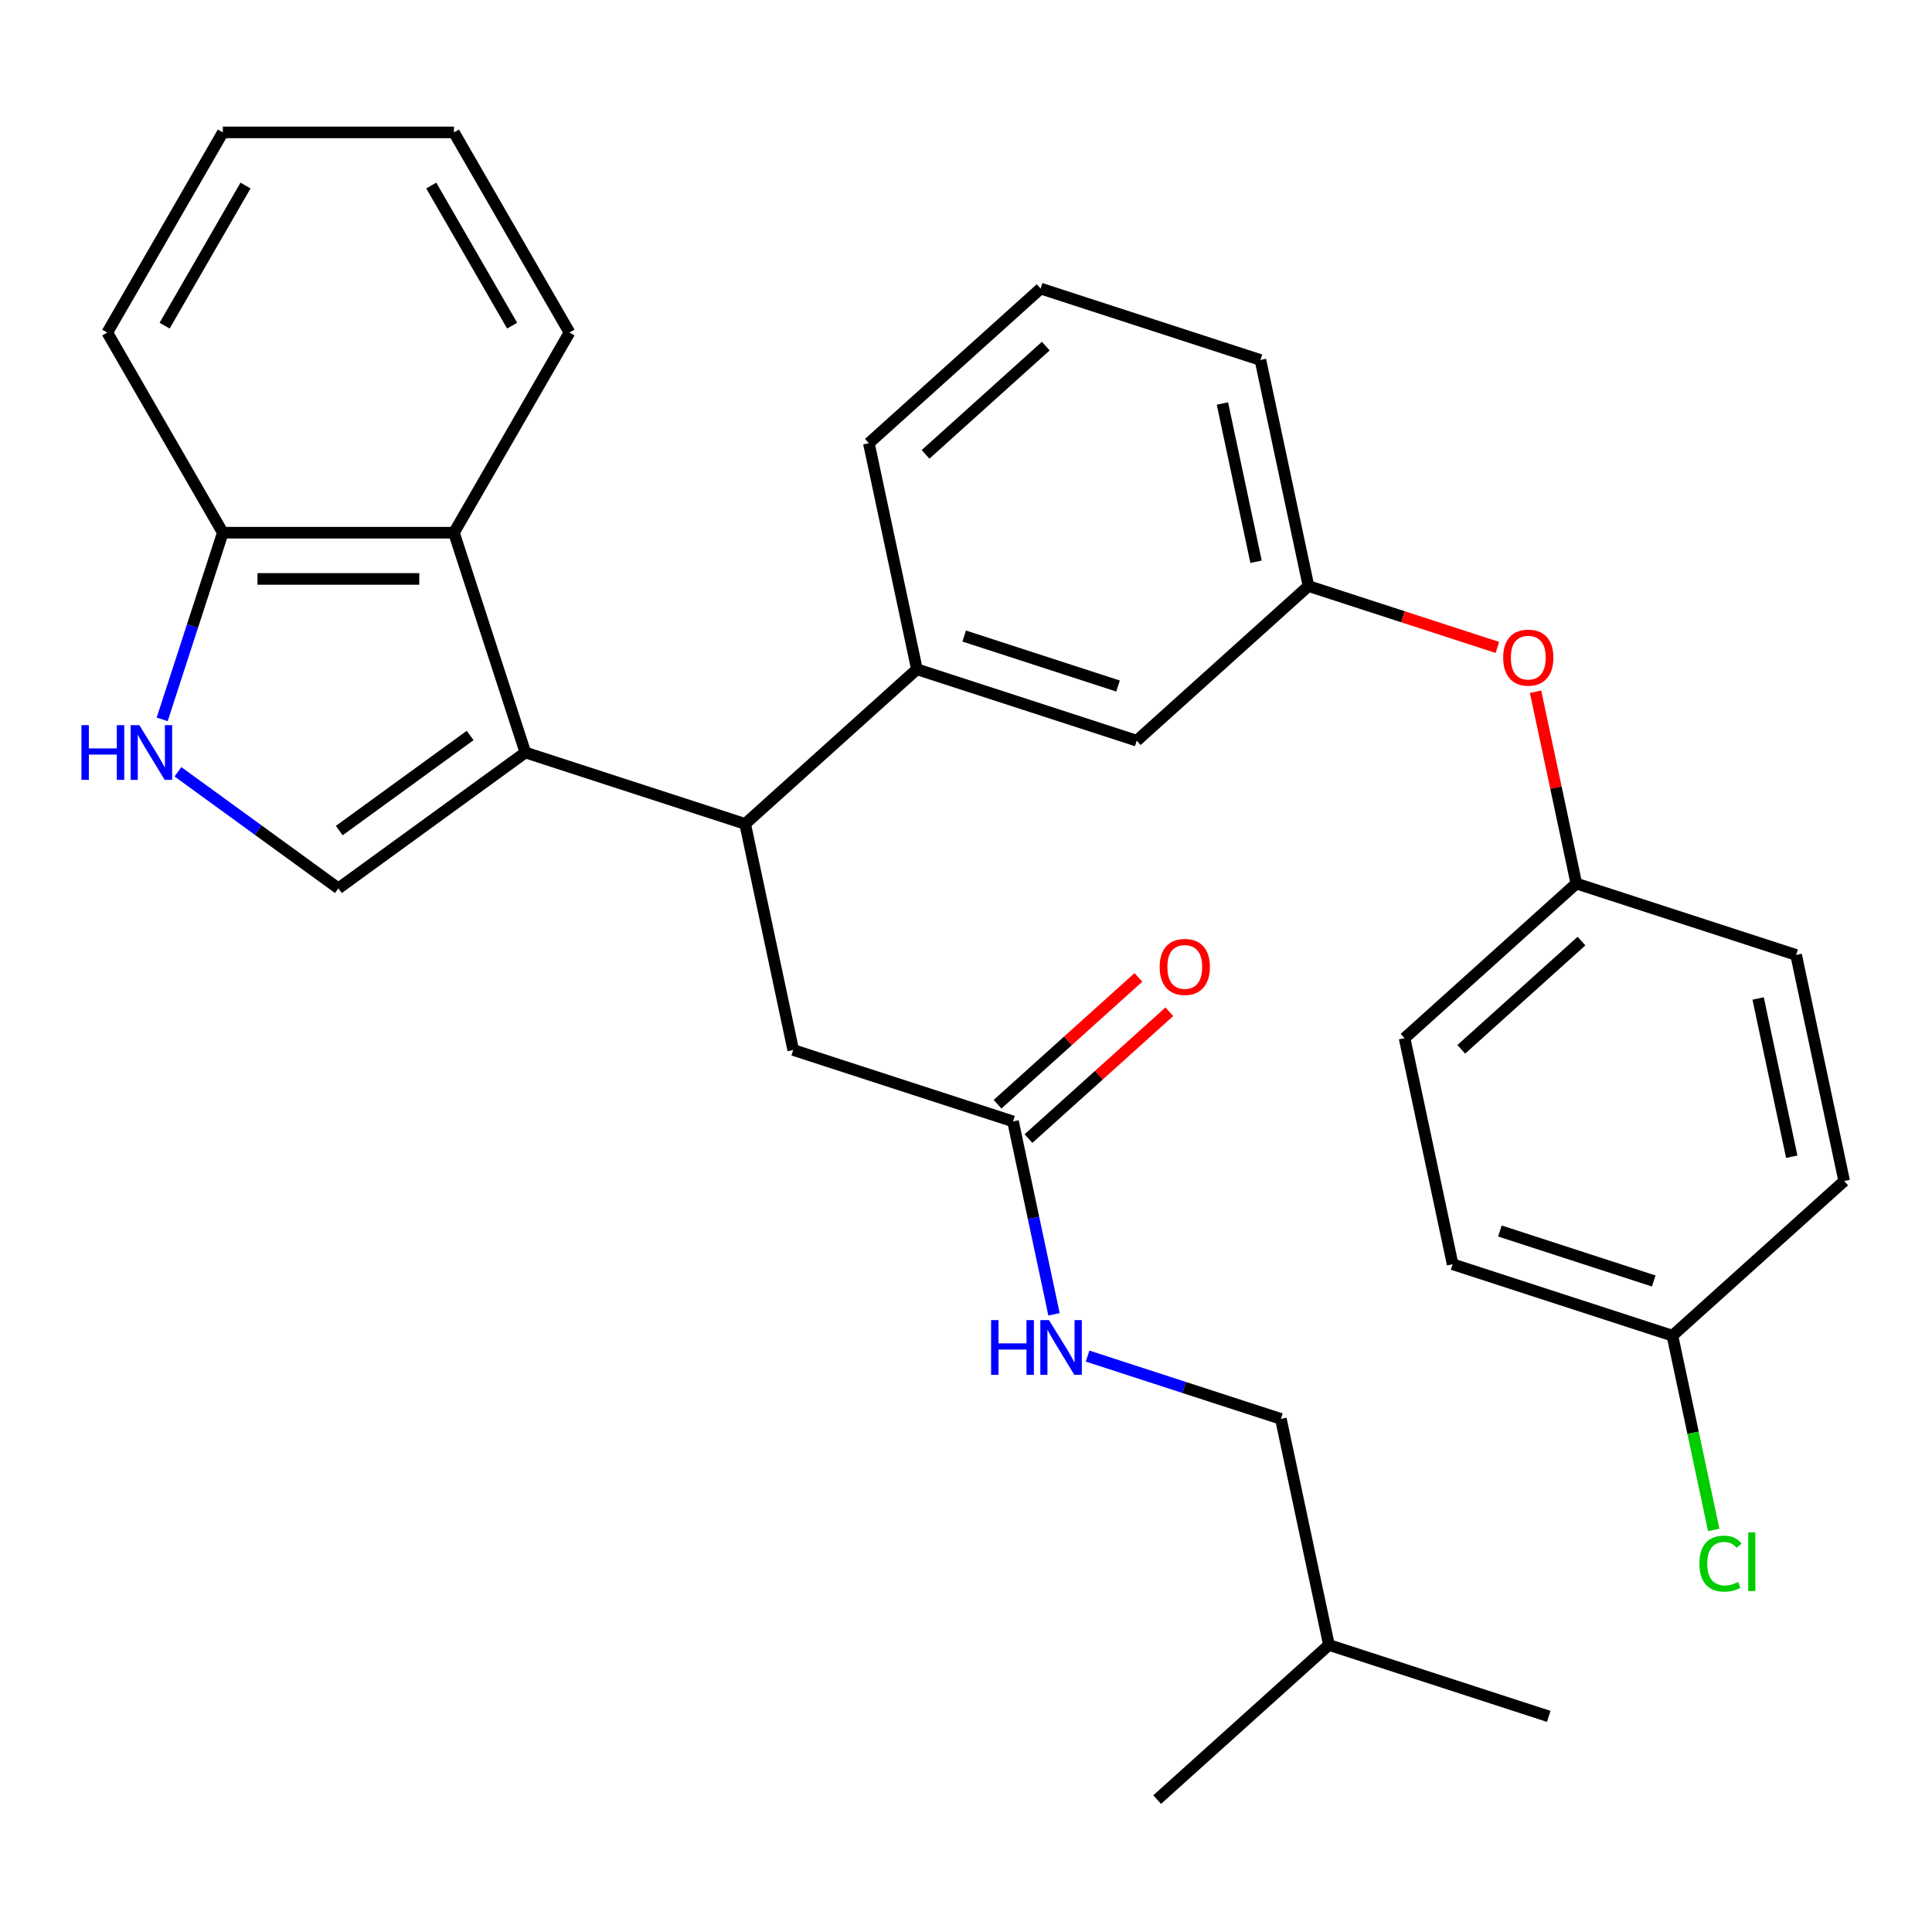 <?xml version='1.0' encoding='iso-8859-1'?>
<svg version='1.1' baseProfile='full'
              xmlns='http://www.w3.org/2000/svg'
                      xmlns:rdkit='http://www.rdkit.org/xml'
                      xmlns:xlink='http://www.w3.org/1999/xlink'
                  xml:space='preserve'
width='1000px' height='1000px' viewBox='0 0 1000 1000'>
<!-- END OF HEADER -->
<rect style='opacity:1.0;fill:#FFFFFF;stroke:none' width='1000' height='1000' x='0' y='0'> </rect>
<path class='bond-0' d='M 271.926,389.496 L 175.148,459.809' style='fill:none;fill-rule:evenodd;stroke:#000000;stroke-width:6px;stroke-linecap:butt;stroke-linejoin:miter;stroke-opacity:1' />
<path class='bond-0' d='M 243.346,380.687 L 175.602,429.907' style='fill:none;fill-rule:evenodd;stroke:#000000;stroke-width:6px;stroke-linecap:butt;stroke-linejoin:miter;stroke-opacity:1' />
<path class='bond-1' d='M 271.926,389.496 L 385.696,426.462' style='fill:none;fill-rule:evenodd;stroke:#000000;stroke-width:6px;stroke-linecap:butt;stroke-linejoin:miter;stroke-opacity:1' />
<path class='bond-2' d='M 271.926,389.496 L 234.96,275.726' style='fill:none;fill-rule:evenodd;stroke:#000000;stroke-width:6px;stroke-linecap:butt;stroke-linejoin:miter;stroke-opacity:1' />
<path class='bond-3' d='M 175.148,459.809 L 133.624,429.64' style='fill:none;fill-rule:evenodd;stroke:#000000;stroke-width:6px;stroke-linecap:butt;stroke-linejoin:miter;stroke-opacity:1' />
<path class='bond-3' d='M 133.624,429.64 L 92.1,399.471' style='fill:none;fill-rule:evenodd;stroke:#0000FF;stroke-width:6px;stroke-linecap:butt;stroke-linejoin:miter;stroke-opacity:1' />
<path class='bond-4' d='M 385.696,426.462 L 474.594,346.417' style='fill:none;fill-rule:evenodd;stroke:#000000;stroke-width:6px;stroke-linecap:butt;stroke-linejoin:miter;stroke-opacity:1' />
<path class='bond-5' d='M 385.696,426.462 L 410.567,543.472' style='fill:none;fill-rule:evenodd;stroke:#000000;stroke-width:6px;stroke-linecap:butt;stroke-linejoin:miter;stroke-opacity:1' />
<path class='bond-6' d='M 83.942,372.345 L 99.638,324.035' style='fill:none;fill-rule:evenodd;stroke:#0000FF;stroke-width:6px;stroke-linecap:butt;stroke-linejoin:miter;stroke-opacity:1' />
<path class='bond-6' d='M 99.638,324.035 L 115.335,275.726' style='fill:none;fill-rule:evenodd;stroke:#000000;stroke-width:6px;stroke-linecap:butt;stroke-linejoin:miter;stroke-opacity:1' />
<path class='bond-7' d='M 234.96,275.726 L 115.335,275.726' style='fill:none;fill-rule:evenodd;stroke:#000000;stroke-width:6px;stroke-linecap:butt;stroke-linejoin:miter;stroke-opacity:1' />
<path class='bond-7' d='M 217.016,299.651 L 133.279,299.651' style='fill:none;fill-rule:evenodd;stroke:#000000;stroke-width:6px;stroke-linecap:butt;stroke-linejoin:miter;stroke-opacity:1' />
<path class='bond-8' d='M 234.96,275.726 L 294.772,172.128' style='fill:none;fill-rule:evenodd;stroke:#000000;stroke-width:6px;stroke-linecap:butt;stroke-linejoin:miter;stroke-opacity:1' />
<path class='bond-9' d='M 474.594,346.417 L 588.364,383.383' style='fill:none;fill-rule:evenodd;stroke:#000000;stroke-width:6px;stroke-linecap:butt;stroke-linejoin:miter;stroke-opacity:1' />
<path class='bond-9' d='M 499.053,329.208 L 578.692,355.084' style='fill:none;fill-rule:evenodd;stroke:#000000;stroke-width:6px;stroke-linecap:butt;stroke-linejoin:miter;stroke-opacity:1' />
<path class='bond-10' d='M 474.594,346.417 L 449.723,229.406' style='fill:none;fill-rule:evenodd;stroke:#000000;stroke-width:6px;stroke-linecap:butt;stroke-linejoin:miter;stroke-opacity:1' />
<path class='bond-11' d='M 115.335,275.726 L 55.523,172.128' style='fill:none;fill-rule:evenodd;stroke:#000000;stroke-width:6px;stroke-linecap:butt;stroke-linejoin:miter;stroke-opacity:1' />
<path class='bond-12' d='M 524.337,580.438 L 410.567,543.472' style='fill:none;fill-rule:evenodd;stroke:#000000;stroke-width:6px;stroke-linecap:butt;stroke-linejoin:miter;stroke-opacity:1' />
<path class='bond-13' d='M 524.337,580.438 L 534.95,630.368' style='fill:none;fill-rule:evenodd;stroke:#000000;stroke-width:6px;stroke-linecap:butt;stroke-linejoin:miter;stroke-opacity:1' />
<path class='bond-13' d='M 534.95,630.368 L 545.563,680.299' style='fill:none;fill-rule:evenodd;stroke:#0000FF;stroke-width:6px;stroke-linecap:butt;stroke-linejoin:miter;stroke-opacity:1' />
<path class='bond-14' d='M 532.342,589.328 L 568.796,556.505' style='fill:none;fill-rule:evenodd;stroke:#000000;stroke-width:6px;stroke-linecap:butt;stroke-linejoin:miter;stroke-opacity:1' />
<path class='bond-14' d='M 568.796,556.505 L 605.25,523.682' style='fill:none;fill-rule:evenodd;stroke:#FF0000;stroke-width:6px;stroke-linecap:butt;stroke-linejoin:miter;stroke-opacity:1' />
<path class='bond-14' d='M 516.333,571.549 L 552.787,538.725' style='fill:none;fill-rule:evenodd;stroke:#000000;stroke-width:6px;stroke-linecap:butt;stroke-linejoin:miter;stroke-opacity:1' />
<path class='bond-14' d='M 552.787,538.725 L 589.241,505.902' style='fill:none;fill-rule:evenodd;stroke:#FF0000;stroke-width:6px;stroke-linecap:butt;stroke-linejoin:miter;stroke-opacity:1' />
<path class='bond-15' d='M 588.364,383.383 L 677.263,303.339' style='fill:none;fill-rule:evenodd;stroke:#000000;stroke-width:6px;stroke-linecap:butt;stroke-linejoin:miter;stroke-opacity:1' />
<path class='bond-16' d='M 562.939,701.91 L 612.959,718.163' style='fill:none;fill-rule:evenodd;stroke:#0000FF;stroke-width:6px;stroke-linecap:butt;stroke-linejoin:miter;stroke-opacity:1' />
<path class='bond-16' d='M 612.959,718.163 L 662.979,734.415' style='fill:none;fill-rule:evenodd;stroke:#000000;stroke-width:6px;stroke-linecap:butt;stroke-linejoin:miter;stroke-opacity:1' />
<path class='bond-17' d='M 677.263,303.339 L 726.153,319.224' style='fill:none;fill-rule:evenodd;stroke:#000000;stroke-width:6px;stroke-linecap:butt;stroke-linejoin:miter;stroke-opacity:1' />
<path class='bond-17' d='M 726.153,319.224 L 775.042,335.109' style='fill:none;fill-rule:evenodd;stroke:#FF0000;stroke-width:6px;stroke-linecap:butt;stroke-linejoin:miter;stroke-opacity:1' />
<path class='bond-18' d='M 677.263,303.339 L 652.391,186.328' style='fill:none;fill-rule:evenodd;stroke:#000000;stroke-width:6px;stroke-linecap:butt;stroke-linejoin:miter;stroke-opacity:1' />
<path class='bond-18' d='M 650.13,290.761 L 632.72,208.854' style='fill:none;fill-rule:evenodd;stroke:#000000;stroke-width:6px;stroke-linecap:butt;stroke-linejoin:miter;stroke-opacity:1' />
<path class='bond-19' d='M 794.806,358.055 L 805.355,407.685' style='fill:none;fill-rule:evenodd;stroke:#FF0000;stroke-width:6px;stroke-linecap:butt;stroke-linejoin:miter;stroke-opacity:1' />
<path class='bond-19' d='M 805.355,407.685 L 815.904,457.315' style='fill:none;fill-rule:evenodd;stroke:#000000;stroke-width:6px;stroke-linecap:butt;stroke-linejoin:miter;stroke-opacity:1' />
<path class='bond-20' d='M 815.904,457.315 L 929.674,494.281' style='fill:none;fill-rule:evenodd;stroke:#000000;stroke-width:6px;stroke-linecap:butt;stroke-linejoin:miter;stroke-opacity:1' />
<path class='bond-21' d='M 815.904,457.315 L 727.006,537.36' style='fill:none;fill-rule:evenodd;stroke:#000000;stroke-width:6px;stroke-linecap:butt;stroke-linejoin:miter;stroke-opacity:1' />
<path class='bond-21' d='M 818.578,487.102 L 756.349,543.133' style='fill:none;fill-rule:evenodd;stroke:#000000;stroke-width:6px;stroke-linecap:butt;stroke-linejoin:miter;stroke-opacity:1' />
<path class='bond-22' d='M 865.647,691.337 L 751.877,654.371' style='fill:none;fill-rule:evenodd;stroke:#000000;stroke-width:6px;stroke-linecap:butt;stroke-linejoin:miter;stroke-opacity:1' />
<path class='bond-22' d='M 855.975,663.038 L 776.336,637.162' style='fill:none;fill-rule:evenodd;stroke:#000000;stroke-width:6px;stroke-linecap:butt;stroke-linejoin:miter;stroke-opacity:1' />
<path class='bond-23' d='M 865.647,691.337 L 876.334,741.617' style='fill:none;fill-rule:evenodd;stroke:#000000;stroke-width:6px;stroke-linecap:butt;stroke-linejoin:miter;stroke-opacity:1' />
<path class='bond-23' d='M 876.334,741.617 L 887.022,791.897' style='fill:none;fill-rule:evenodd;stroke:#00CC00;stroke-width:6px;stroke-linecap:butt;stroke-linejoin:miter;stroke-opacity:1' />
<path class='bond-24' d='M 865.647,691.337 L 954.545,611.292' style='fill:none;fill-rule:evenodd;stroke:#000000;stroke-width:6px;stroke-linecap:butt;stroke-linejoin:miter;stroke-opacity:1' />
<path class='bond-25' d='M 662.979,734.415 L 687.85,851.426' style='fill:none;fill-rule:evenodd;stroke:#000000;stroke-width:6px;stroke-linecap:butt;stroke-linejoin:miter;stroke-opacity:1' />
<path class='bond-26' d='M 929.674,494.281 L 954.545,611.292' style='fill:none;fill-rule:evenodd;stroke:#000000;stroke-width:6px;stroke-linecap:butt;stroke-linejoin:miter;stroke-opacity:1' />
<path class='bond-26' d='M 910.003,516.807 L 927.413,598.715' style='fill:none;fill-rule:evenodd;stroke:#000000;stroke-width:6px;stroke-linecap:butt;stroke-linejoin:miter;stroke-opacity:1' />
<path class='bond-27' d='M 727.006,537.36 L 751.877,654.371' style='fill:none;fill-rule:evenodd;stroke:#000000;stroke-width:6px;stroke-linecap:butt;stroke-linejoin:miter;stroke-opacity:1' />
<path class='bond-28' d='M 449.723,229.406 L 538.622,149.362' style='fill:none;fill-rule:evenodd;stroke:#000000;stroke-width:6px;stroke-linecap:butt;stroke-linejoin:miter;stroke-opacity:1' />
<path class='bond-28' d='M 479.067,235.179 L 541.296,179.148' style='fill:none;fill-rule:evenodd;stroke:#000000;stroke-width:6px;stroke-linecap:butt;stroke-linejoin:miter;stroke-opacity:1' />
<path class='bond-29' d='M 294.772,172.128 L 234.96,68.529' style='fill:none;fill-rule:evenodd;stroke:#000000;stroke-width:6px;stroke-linecap:butt;stroke-linejoin:miter;stroke-opacity:1' />
<path class='bond-29' d='M 265.081,168.55 L 223.212,96.032' style='fill:none;fill-rule:evenodd;stroke:#000000;stroke-width:6px;stroke-linecap:butt;stroke-linejoin:miter;stroke-opacity:1' />
<path class='bond-30' d='M 538.622,149.362 L 652.391,186.328' style='fill:none;fill-rule:evenodd;stroke:#000000;stroke-width:6px;stroke-linecap:butt;stroke-linejoin:miter;stroke-opacity:1' />
<path class='bond-31' d='M 55.523,172.128 L 115.335,68.529' style='fill:none;fill-rule:evenodd;stroke:#000000;stroke-width:6px;stroke-linecap:butt;stroke-linejoin:miter;stroke-opacity:1' />
<path class='bond-31' d='M 85.214,168.55 L 127.083,96.032' style='fill:none;fill-rule:evenodd;stroke:#000000;stroke-width:6px;stroke-linecap:butt;stroke-linejoin:miter;stroke-opacity:1' />
<path class='bond-32' d='M 687.85,851.426 L 801.62,888.392' style='fill:none;fill-rule:evenodd;stroke:#000000;stroke-width:6px;stroke-linecap:butt;stroke-linejoin:miter;stroke-opacity:1' />
<path class='bond-33' d='M 687.85,851.426 L 598.951,931.47' style='fill:none;fill-rule:evenodd;stroke:#000000;stroke-width:6px;stroke-linecap:butt;stroke-linejoin:miter;stroke-opacity:1' />
<path class='bond-34' d='M 234.96,68.529 L 115.335,68.529' style='fill:none;fill-rule:evenodd;stroke:#000000;stroke-width:6px;stroke-linecap:butt;stroke-linejoin:miter;stroke-opacity:1' />
<path  class='atom-3' d='M 42.149 375.336
L 45.989 375.336
L 45.989 387.376
L 60.469 387.376
L 60.469 375.336
L 64.309 375.336
L 64.309 403.656
L 60.469 403.656
L 60.469 390.576
L 45.989 390.576
L 45.989 403.656
L 42.149 403.656
L 42.149 375.336
' fill='#0000FF'/>
<path  class='atom-3' d='M 72.109 375.336
L 81.389 390.336
Q 82.309 391.816, 83.789 394.496
Q 85.269 397.176, 85.349 397.336
L 85.349 375.336
L 89.109 375.336
L 89.109 403.656
L 85.229 403.656
L 75.269 387.256
Q 74.109 385.336, 72.869 383.136
Q 71.669 380.936, 71.309 380.256
L 71.309 403.656
L 67.629 403.656
L 67.629 375.336
L 72.109 375.336
' fill='#0000FF'/>
<path  class='atom-10' d='M 512.989 683.289
L 516.829 683.289
L 516.829 695.329
L 531.309 695.329
L 531.309 683.289
L 535.149 683.289
L 535.149 711.609
L 531.309 711.609
L 531.309 698.529
L 516.829 698.529
L 516.829 711.609
L 512.989 711.609
L 512.989 683.289
' fill='#0000FF'/>
<path  class='atom-10' d='M 542.949 683.289
L 552.229 698.289
Q 553.149 699.769, 554.629 702.449
Q 556.109 705.129, 556.189 705.289
L 556.189 683.289
L 559.949 683.289
L 559.949 711.609
L 556.069 711.609
L 546.109 695.209
Q 544.949 693.289, 543.709 691.089
Q 542.509 688.889, 542.149 688.209
L 542.149 711.609
L 538.469 711.609
L 538.469 683.289
L 542.949 683.289
' fill='#0000FF'/>
<path  class='atom-12' d='M 600.236 500.474
Q 600.236 493.674, 603.596 489.874
Q 606.956 486.074, 613.236 486.074
Q 619.516 486.074, 622.876 489.874
Q 626.236 493.674, 626.236 500.474
Q 626.236 507.354, 622.836 511.274
Q 619.436 515.154, 613.236 515.154
Q 606.996 515.154, 603.596 511.274
Q 600.236 507.394, 600.236 500.474
M 613.236 511.954
Q 617.556 511.954, 619.876 509.074
Q 622.236 506.154, 622.236 500.474
Q 622.236 494.914, 619.876 492.114
Q 617.556 489.274, 613.236 489.274
Q 608.916 489.274, 606.556 492.074
Q 604.236 494.874, 604.236 500.474
Q 604.236 506.194, 606.556 509.074
Q 608.916 511.954, 613.236 511.954
' fill='#FF0000'/>
<path  class='atom-13' d='M 778.033 340.385
Q 778.033 333.585, 781.393 329.785
Q 784.753 325.985, 791.033 325.985
Q 797.313 325.985, 800.673 329.785
Q 804.033 333.585, 804.033 340.385
Q 804.033 347.265, 800.633 351.185
Q 797.233 355.065, 791.033 355.065
Q 784.793 355.065, 781.393 351.185
Q 778.033 347.305, 778.033 340.385
M 791.033 351.865
Q 795.353 351.865, 797.673 348.985
Q 800.033 346.065, 800.033 340.385
Q 800.033 334.825, 797.673 332.025
Q 795.353 329.185, 791.033 329.185
Q 786.713 329.185, 784.353 331.985
Q 782.033 334.785, 782.033 340.385
Q 782.033 346.105, 784.353 348.985
Q 786.713 351.865, 791.033 351.865
' fill='#FF0000'/>
<path  class='atom-17' d='M 879.598 809.327
Q 879.598 802.287, 882.878 798.607
Q 886.198 794.887, 892.478 794.887
Q 898.318 794.887, 901.438 799.007
L 898.798 801.167
Q 896.518 798.167, 892.478 798.167
Q 888.198 798.167, 885.918 801.047
Q 883.678 803.887, 883.678 809.327
Q 883.678 814.927, 885.998 817.807
Q 888.358 820.687, 892.918 820.687
Q 896.038 820.687, 899.678 818.807
L 900.798 821.807
Q 899.318 822.767, 897.078 823.327
Q 894.838 823.887, 892.358 823.887
Q 886.198 823.887, 882.878 820.127
Q 879.598 816.367, 879.598 809.327
' fill='#00CC00'/>
<path  class='atom-17' d='M 904.878 793.167
L 908.558 793.167
L 908.558 823.527
L 904.878 823.527
L 904.878 793.167
' fill='#00CC00'/>
</svg>
